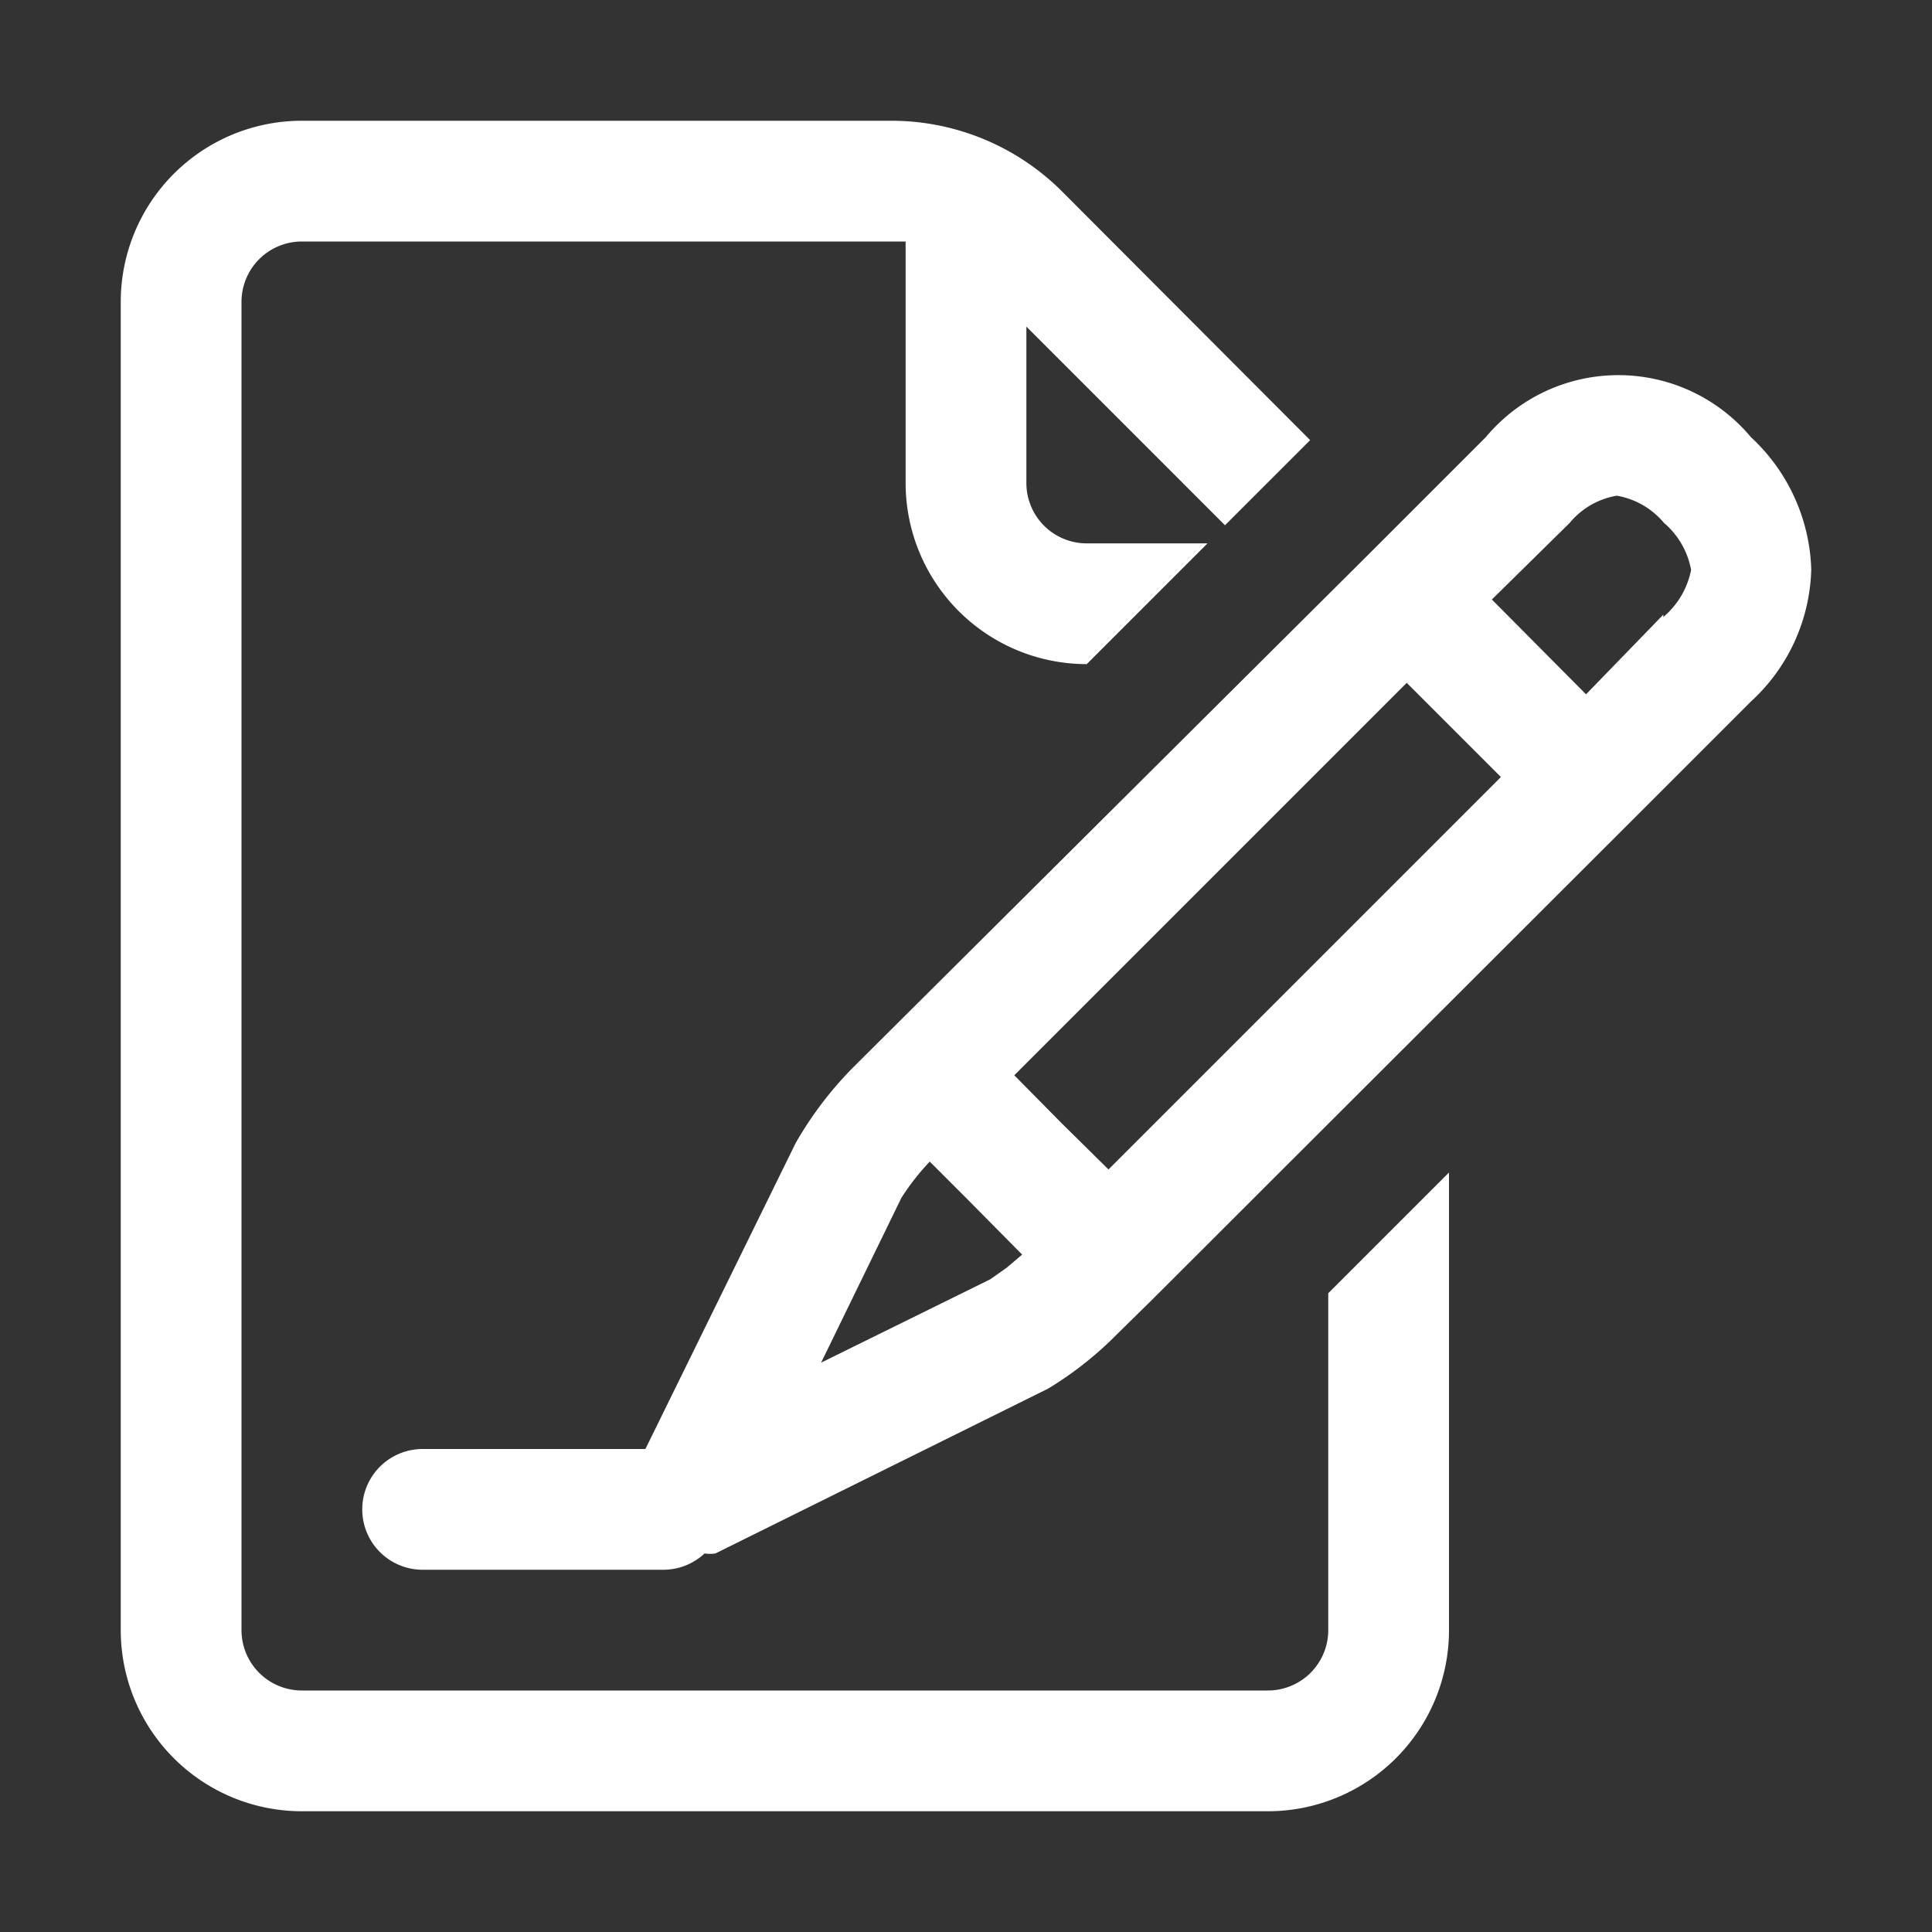 <svg height="800" viewBox="0 0 32 32" width="800" xmlns="http://www.w3.org/2000/svg"><rect x="0" y="0" width="32" height="32" fill="#333333" stroke="none"/><g fill="#ffffff"><path d="m22 27a1 1 0 0 1 -1 1h-16a1 1 0 0 1 -1-1v-22a1 1 0 0 1 1-1h9.76.24v4a3 3 0 0 0 3 3l2-2h-2a1 1 0 0 1 -1-1v-2.59l3.29 3.29.89-.89.52-.52-4.11-4.12a4 4 0 0 0 -2.83-1.17h-9.76a3 3 0 0 0 -3 3v22a3 3 0 0 0 3 3h16a3 3 0 0 0 3-3v-7.58l-2 2z"/><path d="m29 7.24a2.86 2.86 0 0 0 -4.39 0l-2 2-8.5 8.46a6.09 6.09 0 0 0 -.93 1.23l-2.49 5.07h-3.69a1 1 0 0 0 0 2h4a1 1 0 0 0 .67-.27.58.58 0 0 0 .18 0l5.51-2.73a5.87 5.87 0 0 0 1.14-.9l.56-.55 7.94-7.93 2-2a3.07 3.07 0 0 0 1-2.19 3.11 3.11 0 0 0 -1-2.19zm-12.33 13.76-.27.19-2.8 1.38 1.33-2.73a3.88 3.88 0 0 1 .47-.6l.61.61.92.93zm1.69-1.63-.78-.77-.78-.79 6.5-6.5 1.56 1.56zm9.19-9.19-1.28 1.32-1.56-1.57 1.29-1.27a1.29 1.29 0 0 1 .78-.45 1.31 1.31 0 0 1 .78.45 1.34 1.34 0 0 1 .45.78 1.37 1.37 0 0 1 -.46.78z"/></g></svg>